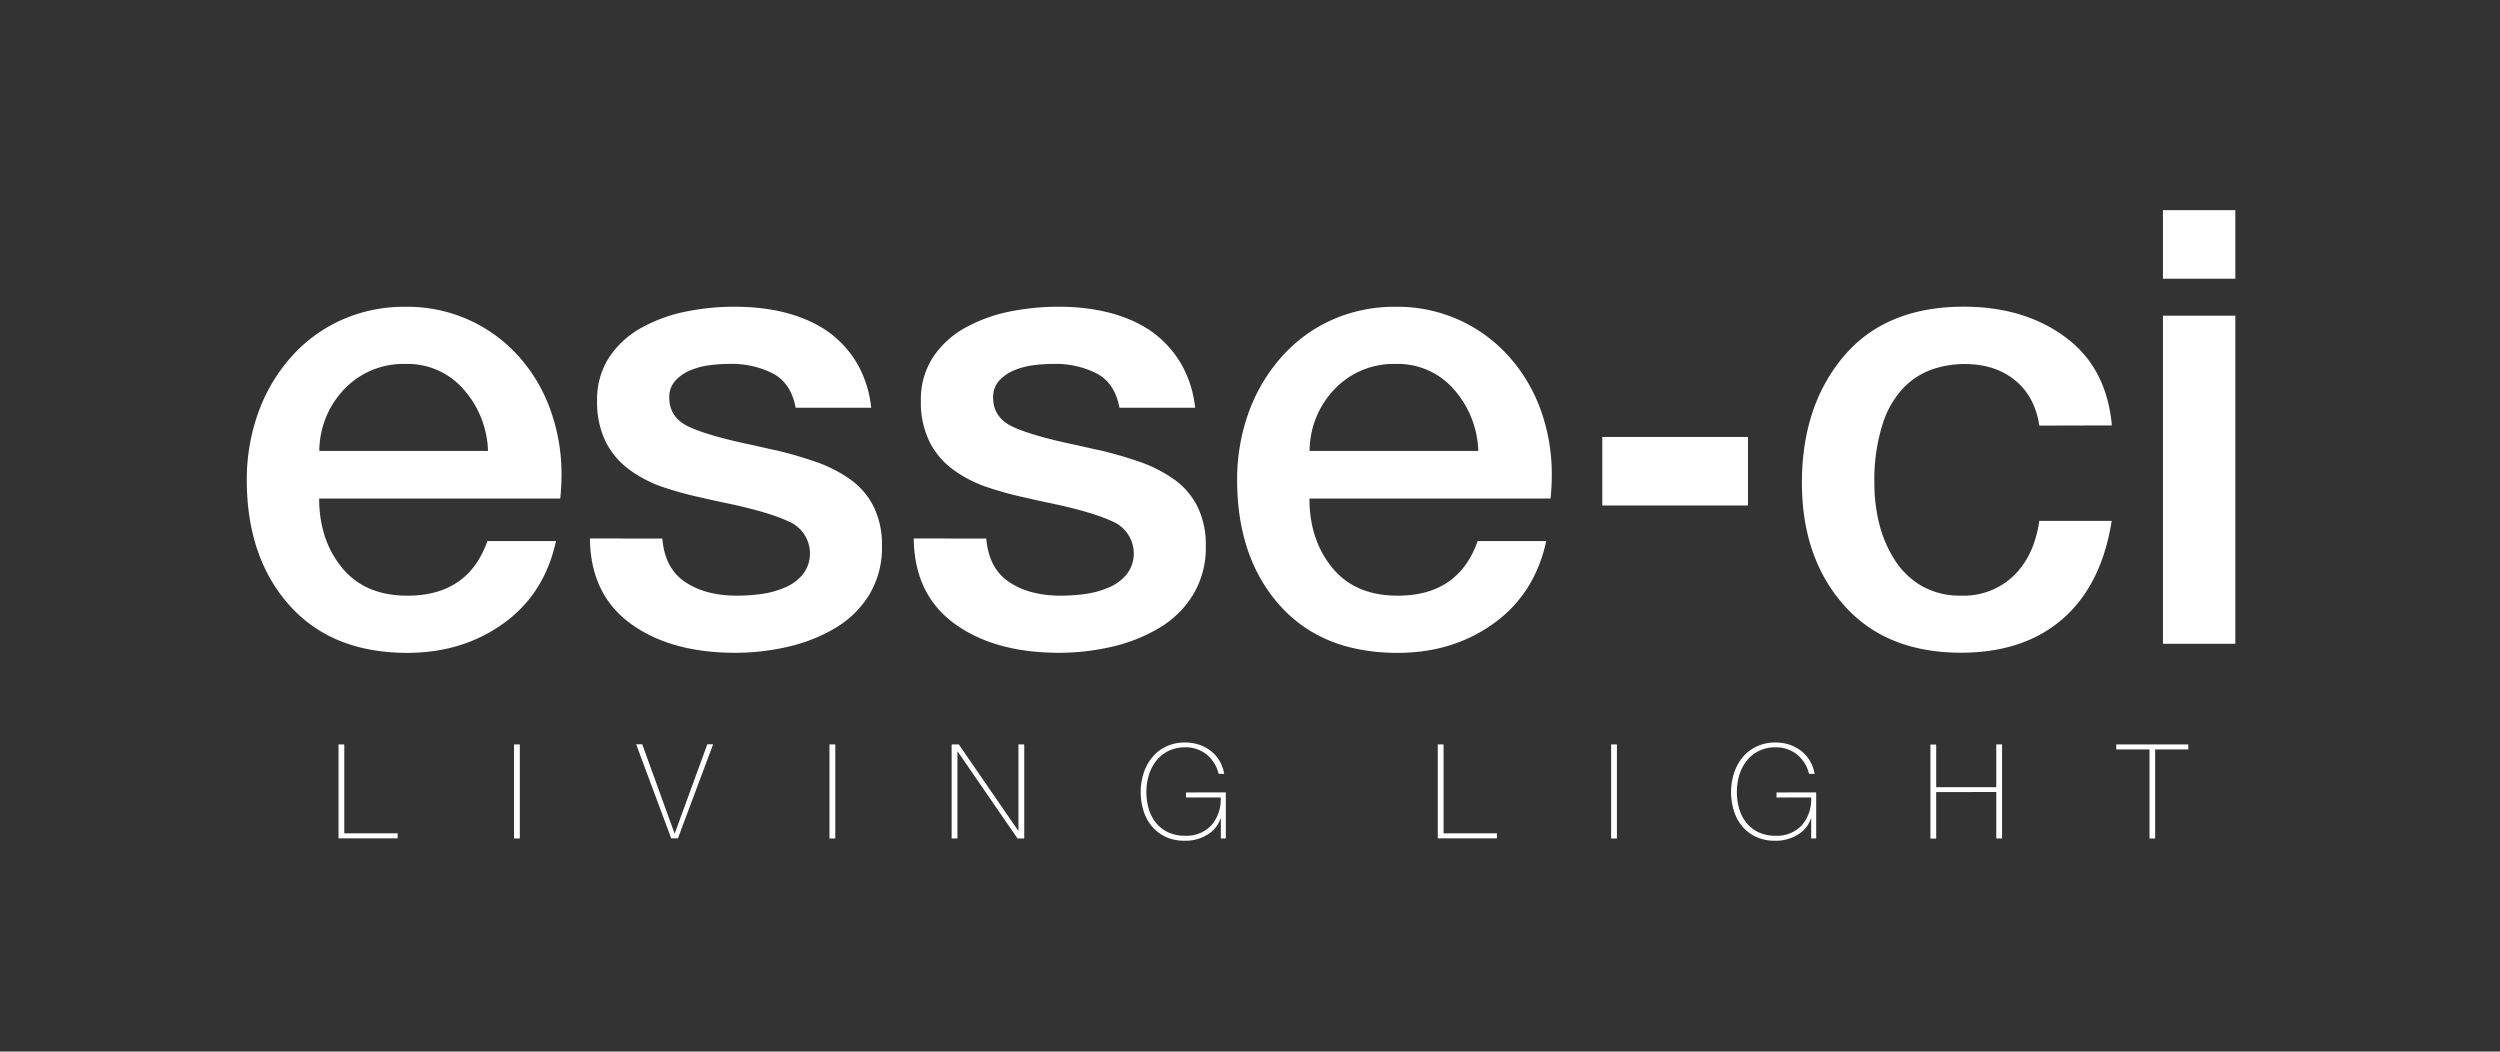 <svg xmlns="http://www.w3.org/2000/svg" viewBox="0 0 699 294"><rect x="0" y="0" width="699" height="294" fill="#333333" stroke="none"/><defs><style>.cls-1{fill:#FFFFFF;}.cls-2{fill:none;}</style></defs><g id="Livello_2" data-name="Livello 2"><g id="Livello_1-2" data-name="Livello 1"><path class="cls-1" d="M89.24,139.39q0,11.54,6.39,19.35t18.28,7.81q17,0,22.36-15.27h19.18q-3.19,14.75-14.65,23t-26.89,8.26q-21.12,0-33-13.32T69,134.24a55.31,55.31,0,0,1,3.1-18.55,47.76,47.76,0,0,1,9-15.53A41.53,41.53,0,0,1,95.18,89.6a42.75,42.75,0,0,1,18.2-3.82,41.64,41.64,0,0,1,31.77,14A45.09,45.09,0,0,1,154,114.89a52.83,52.83,0,0,1,3,17.75,63.6,63.6,0,0,1-.36,6.75Zm47.21-13.31a27.26,27.26,0,0,0-6.83-17.22,20.74,20.74,0,0,0-16.24-7.1,22.78,22.78,0,0,0-17,6.92,25.19,25.19,0,0,0-7.1,17.4Z"/><path class="cls-1" d="M185.18,150.57q.7,8.35,6.39,12.16T206,166.55a50.87,50.87,0,0,0,6.74-.45,25.39,25.39,0,0,0,6.57-1.77,12.88,12.88,0,0,0,5.15-3.73,9.37,9.37,0,0,0,2-6.12,9.71,9.71,0,0,0-6-8.7q-5.69-2.67-17.58-5.15-5-1.06-6.39-1.42A94.54,94.54,0,0,1,184.82,136a34.53,34.53,0,0,1-9-4.8,21.67,21.67,0,0,1-6.48-7.72,25.08,25.08,0,0,1-2.39-11.45,21.44,21.44,0,0,1,3.46-12.25,25.62,25.62,0,0,1,9.14-8.25,43.38,43.38,0,0,1,12.33-4.44,68.9,68.9,0,0,1,13.41-1.33q15.44,0,25.38,6.39a29.31,29.31,0,0,1,8.7,9A30.9,30.9,0,0,1,243.58,114H222.46q-1.25-6.75-6.21-9.5a25.48,25.48,0,0,0-12.43-2.75,44.34,44.34,0,0,0-5.33.35,20.94,20.94,0,0,0-5.41,1.42,11.61,11.61,0,0,0-4.26,2.93,6.71,6.71,0,0,0-1.69,4.7q0,5.69,5.68,8.26t17.75,5.06q5.34,1.24,6.39,1.42a115.68,115.68,0,0,1,11.54,3.37,38.18,38.18,0,0,1,9.14,4.71,20.73,20.73,0,0,1,6.57,7.54,24,24,0,0,1,2.4,11.18,25.49,25.49,0,0,1-3.55,13.59,27.58,27.58,0,0,1-9.5,9.31,45.5,45.5,0,0,1-13.22,5.24,65.42,65.42,0,0,1-14.74,1.69q-18.1,0-29.29-8.17t-11.36-23.79Z"/><path class="cls-1" d="M275.76,150.57q.71,8.35,6.39,12.16t14.38,3.82a51.13,51.13,0,0,0,6.75-.45,25.43,25.43,0,0,0,6.56-1.77A12.88,12.88,0,0,0,315,160.6a9.38,9.38,0,0,0,2-6.12,9.72,9.72,0,0,0-6-8.7q-5.69-2.67-17.57-5.15-5-1.06-6.39-1.42A94,94,0,0,1,275.41,136a34.22,34.22,0,0,1-9.05-4.8,21.47,21.47,0,0,1-6.48-7.72,24.94,24.94,0,0,1-2.4-11.45,21.44,21.44,0,0,1,3.46-12.25,25.62,25.62,0,0,1,9.14-8.25,43.34,43.34,0,0,1,12.34-4.44,68.72,68.72,0,0,1,13.4-1.33q15.44,0,25.39,6.39a29.39,29.39,0,0,1,8.69,9A30.9,30.9,0,0,1,334.16,114H313q-1.25-6.75-6.21-9.5a25.48,25.48,0,0,0-12.43-2.75,44.47,44.47,0,0,0-5.33.35,20.94,20.94,0,0,0-5.41,1.42,11.61,11.61,0,0,0-4.26,2.93,6.75,6.75,0,0,0-1.68,4.7q0,5.69,5.67,8.26t17.76,5.06q5.33,1.24,6.39,1.42a117.28,117.28,0,0,1,11.54,3.37,38.37,38.37,0,0,1,9.14,4.71,20.83,20.83,0,0,1,6.57,7.54,24.13,24.13,0,0,1,2.39,11.18,25.4,25.4,0,0,1-3.55,13.59,27.5,27.5,0,0,1-9.5,9.31,45.5,45.5,0,0,1-13.22,5.24,65.35,65.35,0,0,1-14.74,1.69q-18.09,0-29.28-8.17t-11.37-23.79Z"/><path class="cls-1" d="M366.12,139.39q0,11.54,6.38,19.35t18.29,7.81q17,0,22.36-15.27h19.18q-3.21,14.75-14.65,23t-26.89,8.26q-21.14,0-33-13.32t-11.89-35A55.06,55.06,0,0,1,349,115.69a47.55,47.55,0,0,1,9-15.53A41.53,41.53,0,0,1,372.06,89.6a42.75,42.75,0,0,1,18.2-3.82A41.64,41.64,0,0,1,422,99.8a45.25,45.25,0,0,1,8.88,15.09,52.82,52.82,0,0,1,3,17.75,66.34,66.34,0,0,1-.35,6.75Zm47.21-13.31a27.26,27.26,0,0,0-6.83-17.22,20.74,20.74,0,0,0-16.24-7.1,22.78,22.78,0,0,0-17,6.92,25.15,25.15,0,0,0-7.1,17.4Z"/><path class="cls-1" d="M448,122.17h40.73v19.17H448Z"/><path class="cls-1" d="M570.2,119q-1.25-8.17-6.83-12.7t-14.11-4.52a28.07,28.07,0,0,0-8.79,1.42,20.83,20.83,0,0,0-8.08,5.06,26.06,26.06,0,0,0-6,10.29,51.2,51.2,0,0,0-2.31,16.6,45.89,45.89,0,0,0,1.42,11.54,34.09,34.09,0,0,0,4.35,10,22,22,0,0,0,7.54,7.19,21.73,21.73,0,0,0,11,2.66A20.14,20.14,0,0,0,563,161q5.78-5.6,7.19-15.36h20.24Q587.6,163.54,576.77,173t-28.4,9.5q-21,0-32.75-13.23t-11.81-34.17q0-21.66,11.72-35.5t33.55-13.85q16.86,0,28.4,8.52t13,24.68Z"/><path class="cls-1" d="M604.76,58.76H625V77.93H604.76Zm0,29.51H625V180H604.76Z"/><path class="cls-1" d="M94.65,208.14h1.61V233h14.92v1.4H94.65Z"/><path class="cls-1" d="M143.72,208.14h1.62v26.3h-1.62Z"/><path class="cls-1" d="M188.59,233h.08l9.1-24.9h1.62l-9.84,26.3h-1.88l-9.8-26.3h1.7Z"/><path class="cls-1" d="M231.92,208.14h1.63v26.3h-1.63Z"/><path class="cls-1" d="M266.08,208.14h2l16.61,24.13h.07V208.14h1.62v26.3H284.5l-16.73-24.31h-.07v24.31h-1.62Z"/><path class="cls-1" d="M342.74,221.55v12.89h-1.39v-5.6h-.08a8.41,8.41,0,0,1-3.68,4.53,11.61,11.61,0,0,1-6.26,1.7,12.77,12.77,0,0,1-5.24-1,11.26,11.26,0,0,1-3.91-2.91,12.34,12.34,0,0,1-2.42-4.35,17.67,17.67,0,0,1,0-10.64,13.45,13.45,0,0,1,2.45-4.48,11.26,11.26,0,0,1,3.93-3,12.11,12.11,0,0,1,5.2-1.09,12.51,12.51,0,0,1,3.85.59,10.89,10.89,0,0,1,3.32,1.75,10,10,0,0,1,2.47,2.8,10.36,10.36,0,0,1,1.3,3.63h-1.55a9.93,9.93,0,0,0-3.37-5.42,9.28,9.28,0,0,0-6-2,10.32,10.32,0,0,0-4.62,1,9.69,9.69,0,0,0-3.43,2.74,12.28,12.28,0,0,0-2.08,4,16.27,16.27,0,0,0-.7,4.76,16.44,16.44,0,0,0,.68,4.78,11.13,11.13,0,0,0,2.06,3.9,9.58,9.58,0,0,0,3.43,2.62,11.14,11.14,0,0,0,4.66.93,9.56,9.56,0,0,0,7.26-2.84,11,11,0,0,0,2.69-7.87h-9.69v-1.4Z"/><path class="cls-1" d="M402,208.14h1.62V233h14.92v1.4H402Z"/><path class="cls-1" d="M450.47,208.14h1.62v26.3h-1.62Z"/><path class="cls-1" d="M507.81,221.55v12.89h-1.4v-5.6h-.07a8.41,8.41,0,0,1-3.68,4.53,11.64,11.64,0,0,1-6.27,1.7,12.68,12.68,0,0,1-5.23-1,11.2,11.2,0,0,1-3.92-2.91,12.32,12.32,0,0,1-2.41-4.35,17.57,17.57,0,0,1,0-10.64,13.45,13.45,0,0,1,2.45-4.48,11.24,11.24,0,0,1,3.95-3,12,12,0,0,1,5.19-1.09,12.55,12.55,0,0,1,3.85.59,11,11,0,0,1,3.31,1.75,9.89,9.89,0,0,1,2.47,2.8,10.38,10.38,0,0,1,1.31,3.63h-1.55a10,10,0,0,0-3.37-5.42,9.31,9.31,0,0,0-6-2,10.35,10.35,0,0,0-4.62,1,9.66,9.66,0,0,0-3.42,2.74,12.31,12.31,0,0,0-2.09,4,17,17,0,0,0,0,9.54,11.13,11.13,0,0,0,2.06,3.9,9.55,9.55,0,0,0,3.42,2.62,11.17,11.17,0,0,0,4.66.93,9.53,9.53,0,0,0,7.26-2.84,11,11,0,0,0,2.69-7.87h-9.69v-1.4Z"/><path class="cls-1" d="M541.36,221.47v13h-1.62v-26.3h1.62v11.93h16.8V208.14h1.62v26.3h-1.62v-13Z"/><path class="cls-1" d="M591.7,209.54v-1.4h20.15v1.4h-9.27v24.9H601v-24.9Z"/><rect class="cls-2" width="699" height="294"/></g></g></svg>